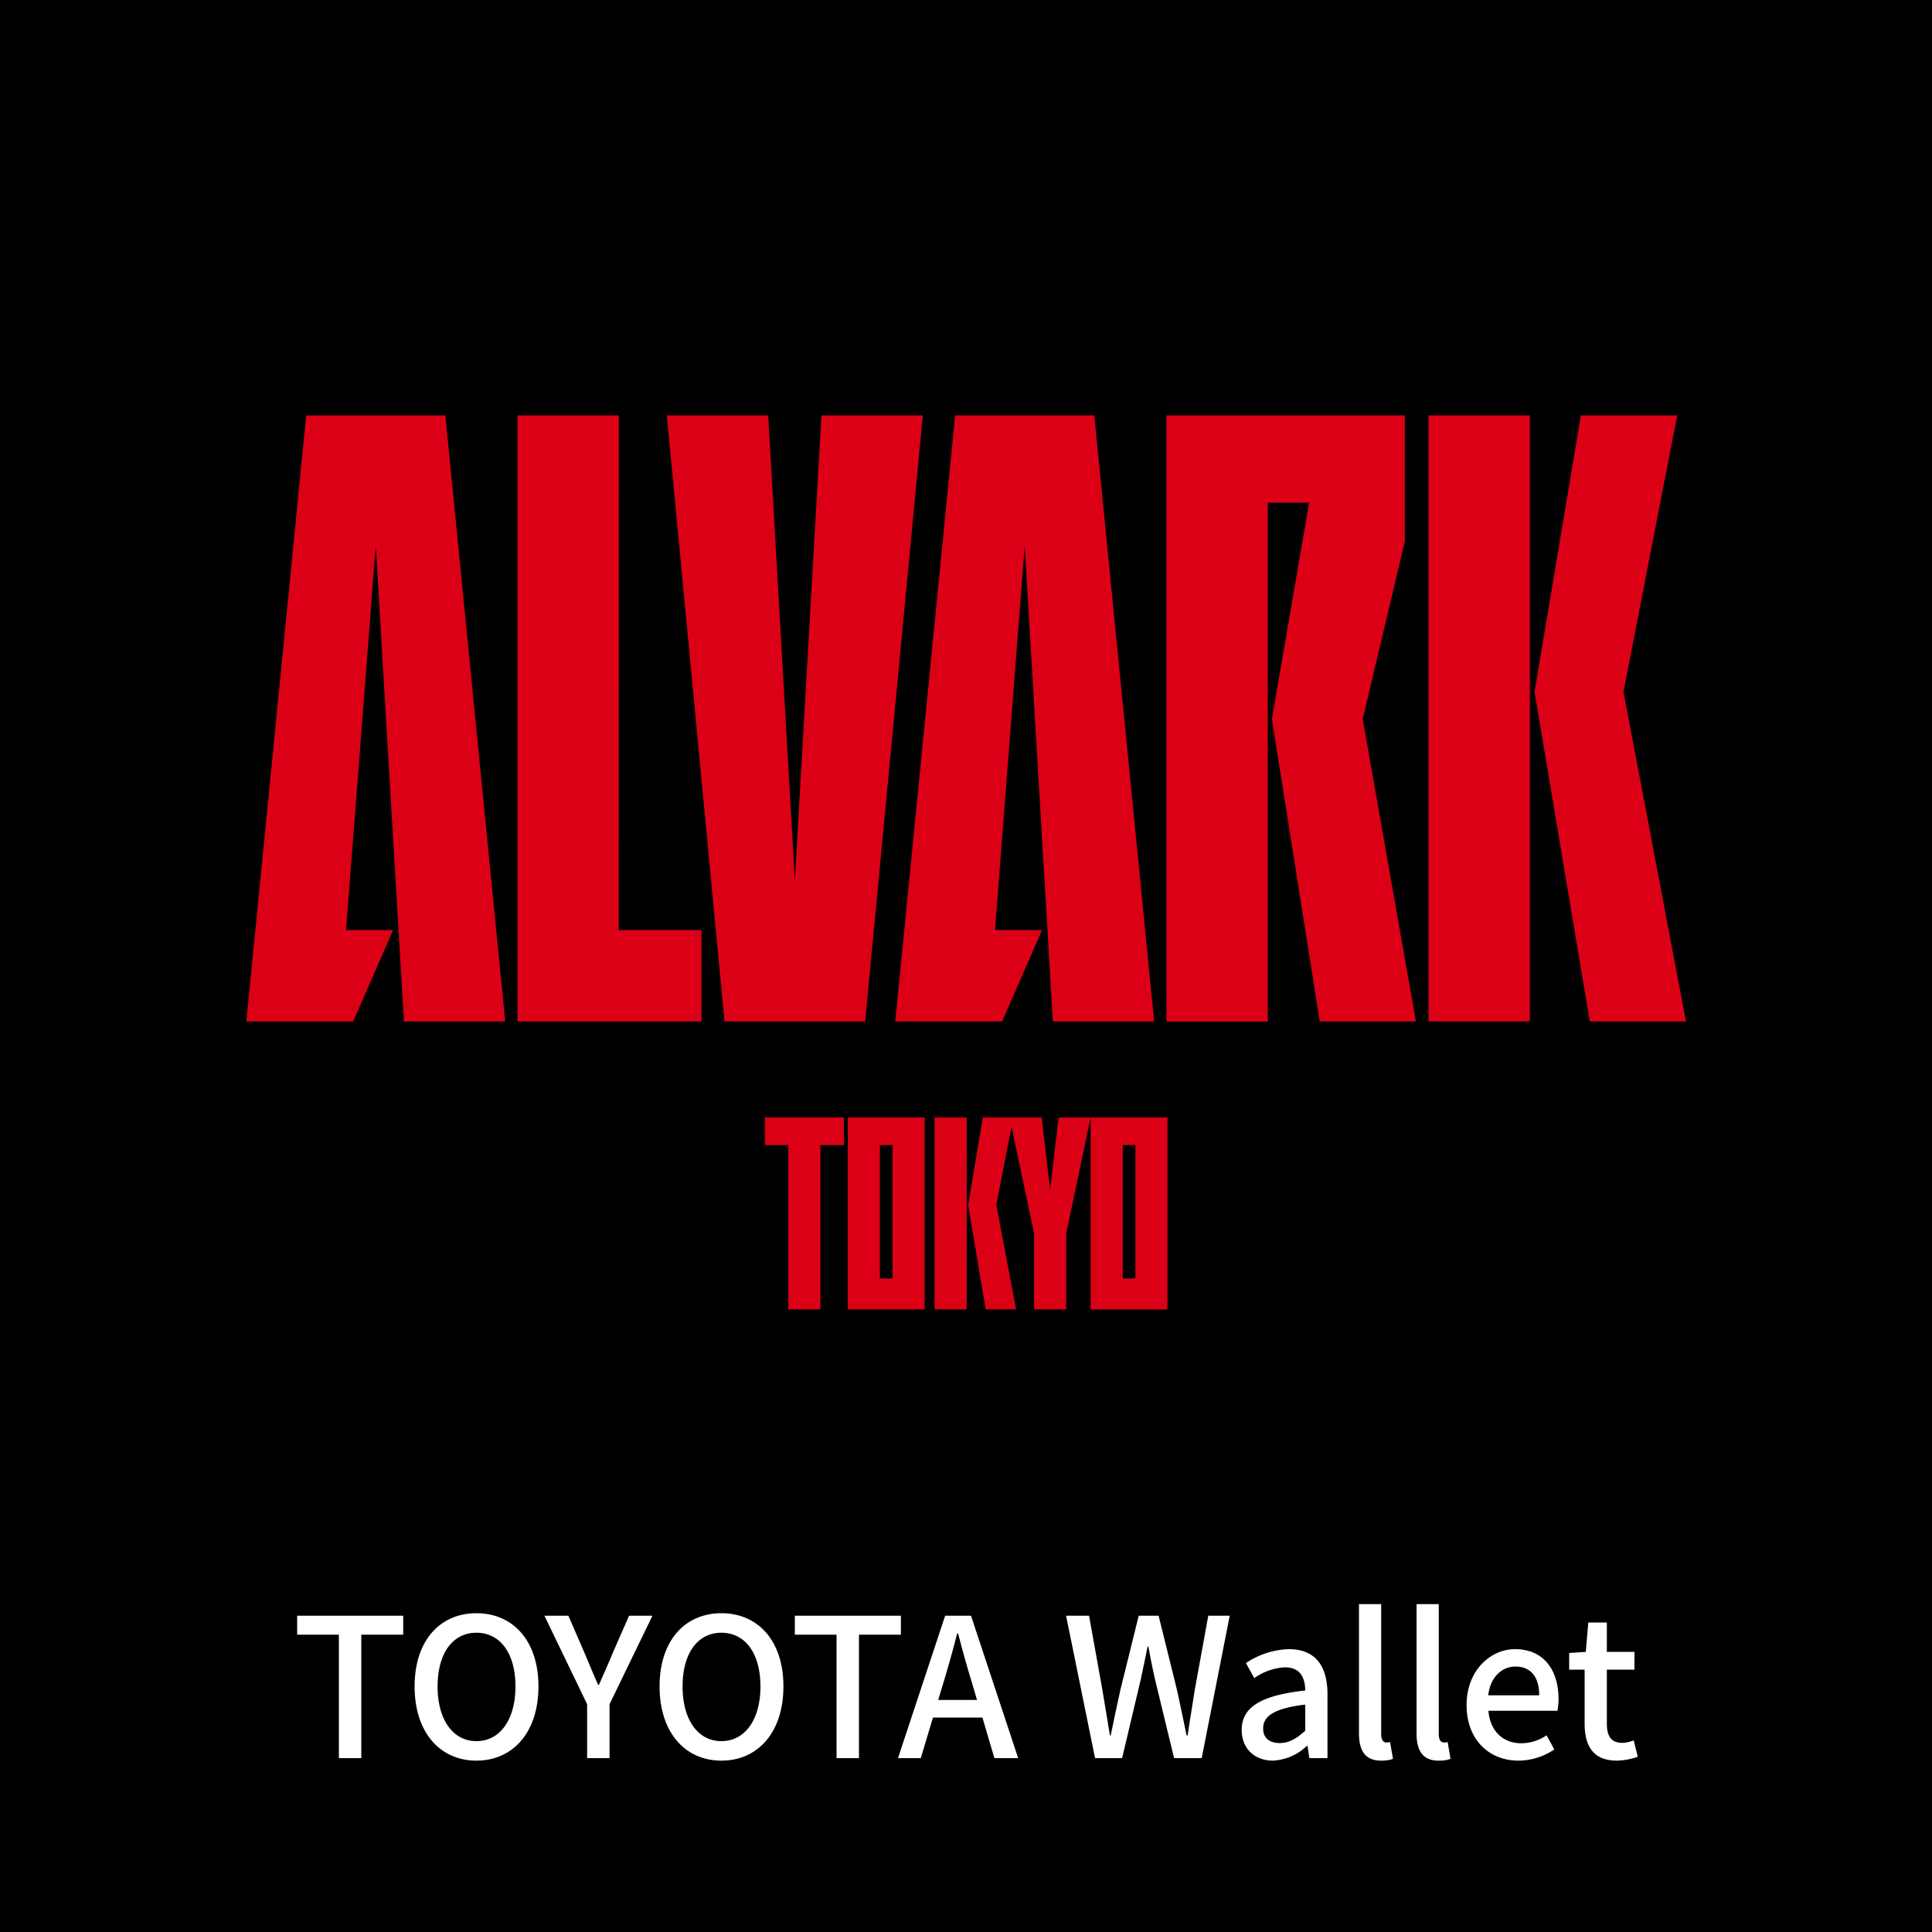 <svg id="fb_ogp" xmlns="http://www.w3.org/2000/svg" xmlns:xlink="http://www.w3.org/1999/xlink" width="400" height="400" viewBox="0 0 400 400">
  <defs>
    <clipPath id="clip-path">
      <rect id="矩形_26501" data-name="矩形 26501" width="298.071" height="185.098" fill="none"/>
    </clipPath>
  </defs>
  <rect id="矩形_26502" data-name="矩形 26502" width="400" height="400"/>
  <g id="组_16" data-name="组 16" transform="translate(51 86)">
    <g id="组_24434" data-name="组 24434" clip-path="url(#clip-path)">
      <path id="路径_110945" data-name="路径 110945" d="M203.35,125.49l-9.911-62.616,7.706-44.8h-8.562l0,107.42H171.6V0h49.37V26.082l-8.723,36.793,11.015,62.616Z" transform="translate(18.891)" fill="#dc0017" fill-rule="evenodd"/>
      <path id="路径_110946" data-name="路径 110946" d="M269.808,0l-11.13,57.233,12.944,68.257H251.709L240.256,57.233,249.857,0Z" transform="translate(26.449 0)" fill="#dc0017" fill-rule="evenodd"/>
      <rect id="矩形_26499" data-name="矩形 26499" width="20.986" height="125.49" transform="translate(244.757)" fill="#dc0017"/>
      <path id="路径_110947" data-name="路径 110947" d="M90.369,125.49,78.429,0H99.415l5.514,96.25L110.441,0h20.987l-11.94,125.49Z" transform="translate(8.634 0)" fill="#dc0017" fill-rule="evenodd"/>
      <path id="路径_110948" data-name="路径 110948" d="M88.661,106.567v18.923H50.576V0H71.562l-.028,106.567Z" transform="translate(5.568 0)" fill="#dc0017" fill-rule="evenodd"/>
      <path id="路径_110949" data-name="路径 110949" d="M151.421,106.567l-8.271,18.923H121.029L133.429,0h28.807l12.4,125.49H153.659l-5.828-98.511-6.152,79.589Z" transform="translate(13.324 0)" fill="#dc0017" fill-rule="evenodd"/>
      <path id="路径_110950" data-name="路径 110950" d="M30.392,106.567,22.12,125.489H0L12.4,0H41.206l12.4,125.49H32.63L26.8,26.978l-6.152,79.589Z" transform="translate(0 0)" fill="#dc0017" fill-rule="evenodd"/>
      <path id="路径_110951" data-name="路径 110951" d="M128.081,130.945H112.175v39.738h15.906Zm-6.646,33.328h-2.614V136.666h2.614Z" transform="translate(12.349 14.416)" fill="#dc0017" fill-rule="evenodd"/>
      <path id="路径_110952" data-name="路径 110952" d="M173.38,130.945H157.474v39.738H173.38Zm-6.646,33.328H164.12V136.666h2.614Z" transform="translate(17.336 14.416)" fill="#dc0017" fill-rule="evenodd"/>
      <path id="路径_110953" data-name="路径 110953" d="M152.493,130.944l-1.746,15.028L149,130.944h-6.646L147.424,155v15.68h6.646V155l5.069-24.059Z" transform="translate(15.672 14.415)" fill="#dc0017" fill-rule="evenodd"/>
      <path id="路径_110954" data-name="路径 110954" d="M113.067,130.945H96.708v5.722h4.857v34.015h6.646V136.667h4.857Z" transform="translate(10.646 14.415)" fill="#dc0017" fill-rule="evenodd"/>
      <path id="路径_110955" data-name="路径 110955" d="M143.982,130.945l-3.525,18.123,4.1,21.613H138.25l-3.627-21.613,3.041-18.123Z" transform="translate(14.821 14.416)" fill="#dc0017" fill-rule="evenodd"/>
      <rect id="矩形_26500" data-name="矩形 26500" width="6.645" height="39.737" transform="translate(142.494 145.362)" fill="#dc0017"/>
    </g>
  </g>
  <path id="路径_117341" data-name="路径 117341" d="M-129.84,0h4.64V-25.56h8.68v-3.92h-21.96v3.92h8.64Zm28.48.52c7.56,0,12.84-5.88,12.84-15.36S-93.8-30-101.36-30s-12.8,5.68-12.8,15.16S-108.92.52-101.36.52Zm0-4.04c-4.88,0-8.04-4.44-8.04-11.32,0-6.92,3.16-11.12,8.04-11.12s8.08,4.2,8.08,11.12C-93.28-7.96-96.48-3.52-101.36-3.52ZM-78.44,0h4.64V-11.16l8.88-18.32h-4.84l-3.44,7.84c-.88,2.2-1.84,4.24-2.8,6.48h-.16c-1-2.24-1.84-4.28-2.76-6.48l-3.4-7.84h-4.96l8.84,18.32Zm27.8.52c7.56,0,12.84-5.88,12.84-15.36S-43.08-30-50.64-30s-12.8,5.68-12.8,15.16S-58.2.52-50.64.52Zm0-4.04c-4.88,0-8.04-4.44-8.04-11.32,0-6.92,3.16-11.12,8.04-11.12s8.08,4.2,8.08,11.12C-42.56-7.96-45.76-3.52-50.64-3.52ZM-26.8,0h4.64V-25.56h8.68v-3.92H-35.44v3.92h8.64ZM-4.56-16c.96-3.2,1.88-6.44,2.72-9.8h.2C-.76-22.48.12-19.2,1.12-16l1.16,3.96H-5.76ZM-14.08,0h4.72l2.52-8.4H3.4L5.88,0H10.8L1.04-29.48H-4.32Zm40.8,0h5.6L36.2-16.36c.48-2.32.96-4.52,1.4-6.76h.16c.4,2.24.84,4.44,1.36,6.76L43.08,0H48.8l5.8-29.48H50.16l-2.8,15.36c-.48,3.08-1,6.24-1.48,9.44h-.2c-.68-3.2-1.32-6.36-2-9.44l-3.8-15.36H35.76l-3.8,15.36c-.68,3.12-1.36,6.28-2,9.44H29.8c-.52-3.16-1.04-6.32-1.56-9.44L25.48-29.48H20.72ZM63.56.52a10.936,10.936,0,0,0,7-3.04h.16L71.08,0h3.76V-13.24c0-5.84-2.52-9.32-8-9.32a16.851,16.851,0,0,0-8.88,2.88l1.72,3.12a12.1,12.1,0,0,1,6.36-2.24c3.24,0,4.16,2.24,4.2,4.8-9.16,1-13.16,3.44-13.16,8.16C57.08-1.96,59.76.52,63.56.52Zm1.4-3.64C63-3.12,61.52-4,61.52-6.16c0-2.48,2.2-4.16,8.72-4.92v5.4C68.44-4.04,66.88-3.12,64.96-3.12ZM85.92.52A7.214,7.214,0,0,0,88.4.16l-.6-3.48a3.2,3.2,0,0,1-.76.08c-.56,0-1.08-.44-1.08-1.68V-31.88h-4.6V-5.16C81.36-1.6,82.6.52,85.92.52Zm11.92,0a7.214,7.214,0,0,0,2.48-.36l-.6-3.48a3.2,3.2,0,0,1-.76.08c-.56,0-1.08-.44-1.08-1.68V-31.88h-4.6V-5.16C93.28-1.6,94.52.52,97.84.52Zm16.52,0A13.347,13.347,0,0,0,121.8-1.8l-1.6-2.92a9.341,9.341,0,0,1-5.24,1.64c-3.8,0-6.44-2.52-6.8-6.72h14.28a11.925,11.925,0,0,0,.24-2.36c0-6.2-3.16-10.4-9-10.4-5.12,0-10.04,4.44-10.04,11.56C103.64-3.72,108.4.52,114.36.52ZM108.12-13c.44-3.84,2.88-5.96,5.64-5.96,3.2,0,4.92,2.2,4.92,5.96ZM134.76.52a14.076,14.076,0,0,0,4.32-.8l-.84-3.4a6.559,6.559,0,0,1-2.36.52c-2.28,0-3.2-1.36-3.2-4V-18.32h5.72V-22h-5.72v-6.08h-3.84L128.32-22l-3.44.24v3.44h3.2V-7.2C128.08-2.56,129.8.52,134.76.52Z" transform="translate(200 364)" fill="#fff"/>
</svg>
